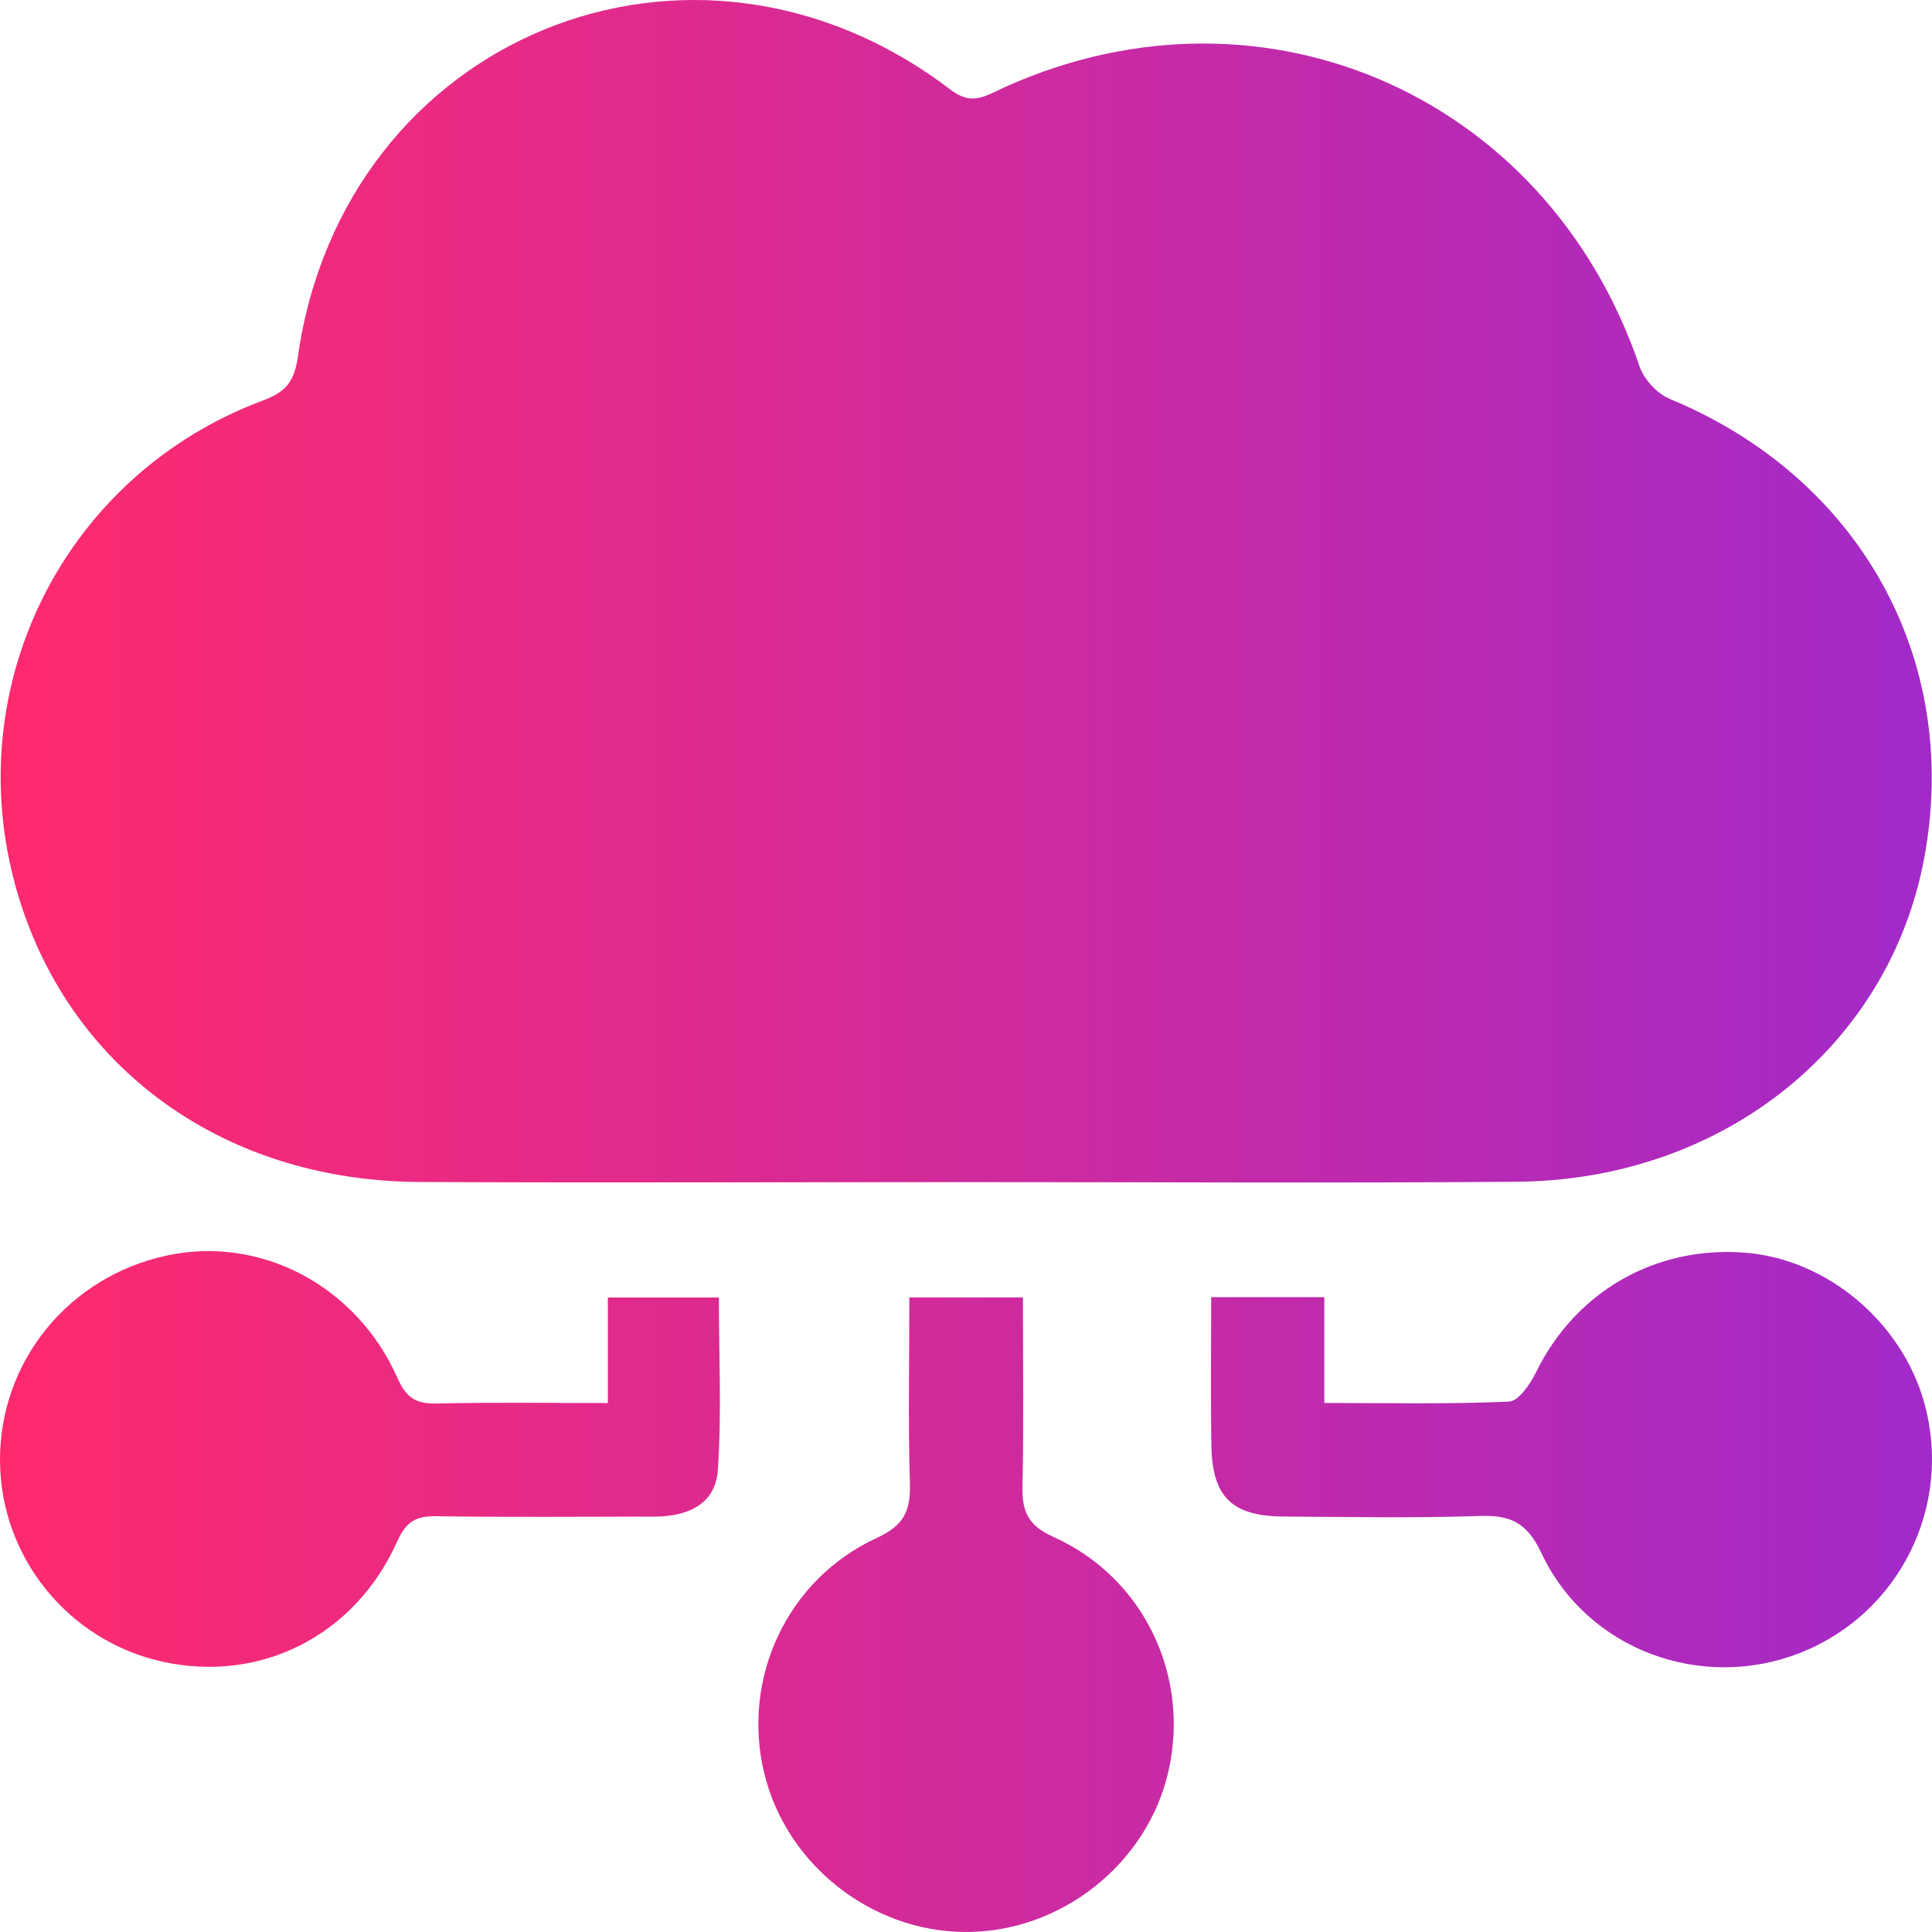 <svg width="53" height="53" viewBox="0 0 53 53" fill="none" xmlns="http://www.w3.org/2000/svg">
<path d="M26.507 32.429C21.505 32.429 16.505 32.449 11.503 32.425C6 32.395 1.677 29.152 0.377 24.125C-1.045 18.622 1.868 12.983 7.207 10.989C7.839 10.753 8.073 10.477 8.172 9.787C9.42 1.005 18.99 -2.921 26.05 2.441C26.468 2.76 26.754 2.777 27.226 2.549C34.396 -0.912 42.414 2.499 44.977 10.05C45.097 10.406 45.46 10.8 45.806 10.943C51.008 13.093 53.793 18.073 52.791 23.516C51.839 28.696 47.263 32.373 41.617 32.418C36.58 32.46 31.543 32.427 26.507 32.429Z" fill="url(#paint0_linear_208_26)"/>
<path d="M33.226 35.585C34.296 35.585 35.246 35.585 36.329 35.585C36.329 36.543 36.329 37.455 36.329 38.487C38.104 38.487 39.752 38.524 41.396 38.45C41.657 38.437 41.977 37.973 42.135 37.65C43.213 35.442 45.398 34.174 47.866 34.364C50.116 34.536 52.174 36.263 52.791 38.493C53.572 41.318 52.106 44.27 49.387 45.341C46.677 46.409 43.536 45.265 42.284 42.603C41.88 41.747 41.42 41.559 40.574 41.588C38.783 41.648 36.988 41.615 35.195 41.602C33.797 41.592 33.253 41.059 33.232 39.66C33.209 38.321 33.226 36.982 33.226 35.585Z" fill="url(#paint1_linear_208_26)"/>
<path d="M16.675 38.489C16.675 37.436 16.675 36.549 16.675 35.594C17.721 35.594 18.669 35.594 19.721 35.594C19.721 37.192 19.799 38.769 19.692 40.334C19.627 41.273 18.849 41.604 17.963 41.604C15.963 41.606 13.963 41.625 11.963 41.594C11.404 41.586 11.137 41.747 10.895 42.288C9.737 44.877 7.139 46.177 4.456 45.584C1.872 45.014 0.013 42.715 8.2406e-05 40.073C-0.014 37.351 1.884 35.017 4.582 34.441C7.145 33.892 9.779 35.262 10.907 37.809C11.147 38.352 11.416 38.514 11.975 38.502C13.485 38.466 14.994 38.489 16.675 38.489Z" fill="url(#paint2_linear_208_26)"/>
<path d="M28.062 35.592C28.062 37.384 28.087 39.072 28.05 40.757C28.035 41.445 28.18 41.839 28.899 42.162C31.385 43.281 32.652 45.976 32.052 48.598C31.47 51.139 29.097 53.012 26.48 53C23.901 52.987 21.578 51.157 20.967 48.651C20.333 46.05 21.586 43.323 24.058 42.187C24.793 41.849 24.982 41.451 24.961 40.709C24.911 39.026 24.946 37.339 24.946 35.592C26.004 35.592 26.955 35.592 28.062 35.592Z" fill="url(#paint3_linear_208_26)"/>
<defs>
<linearGradient id="paint0_linear_208_26" x1="0" y1="26.5" x2="53" y2="26.5" gradientUnits="userSpaceOnUse">
<stop stop-color="#FF2A6E"/>
<stop offset="1" stop-color="#A22AC9"/>
</linearGradient>
<linearGradient id="paint1_linear_208_26" x1="0" y1="26.5" x2="53" y2="26.5" gradientUnits="userSpaceOnUse">
<stop stop-color="#FF2A6E"/>
<stop offset="1" stop-color="#A22AC9"/>
</linearGradient>
<linearGradient id="paint2_linear_208_26" x1="0" y1="26.5" x2="53" y2="26.5" gradientUnits="userSpaceOnUse">
<stop stop-color="#FF2A6E"/>
<stop offset="1" stop-color="#A22AC9"/>
</linearGradient>
<linearGradient id="paint3_linear_208_26" x1="0" y1="26.5" x2="53" y2="26.5" gradientUnits="userSpaceOnUse">
<stop stop-color="#FF2A6E"/>
<stop offset="1" stop-color="#A22AC9"/>
</linearGradient>
</defs>
</svg>
